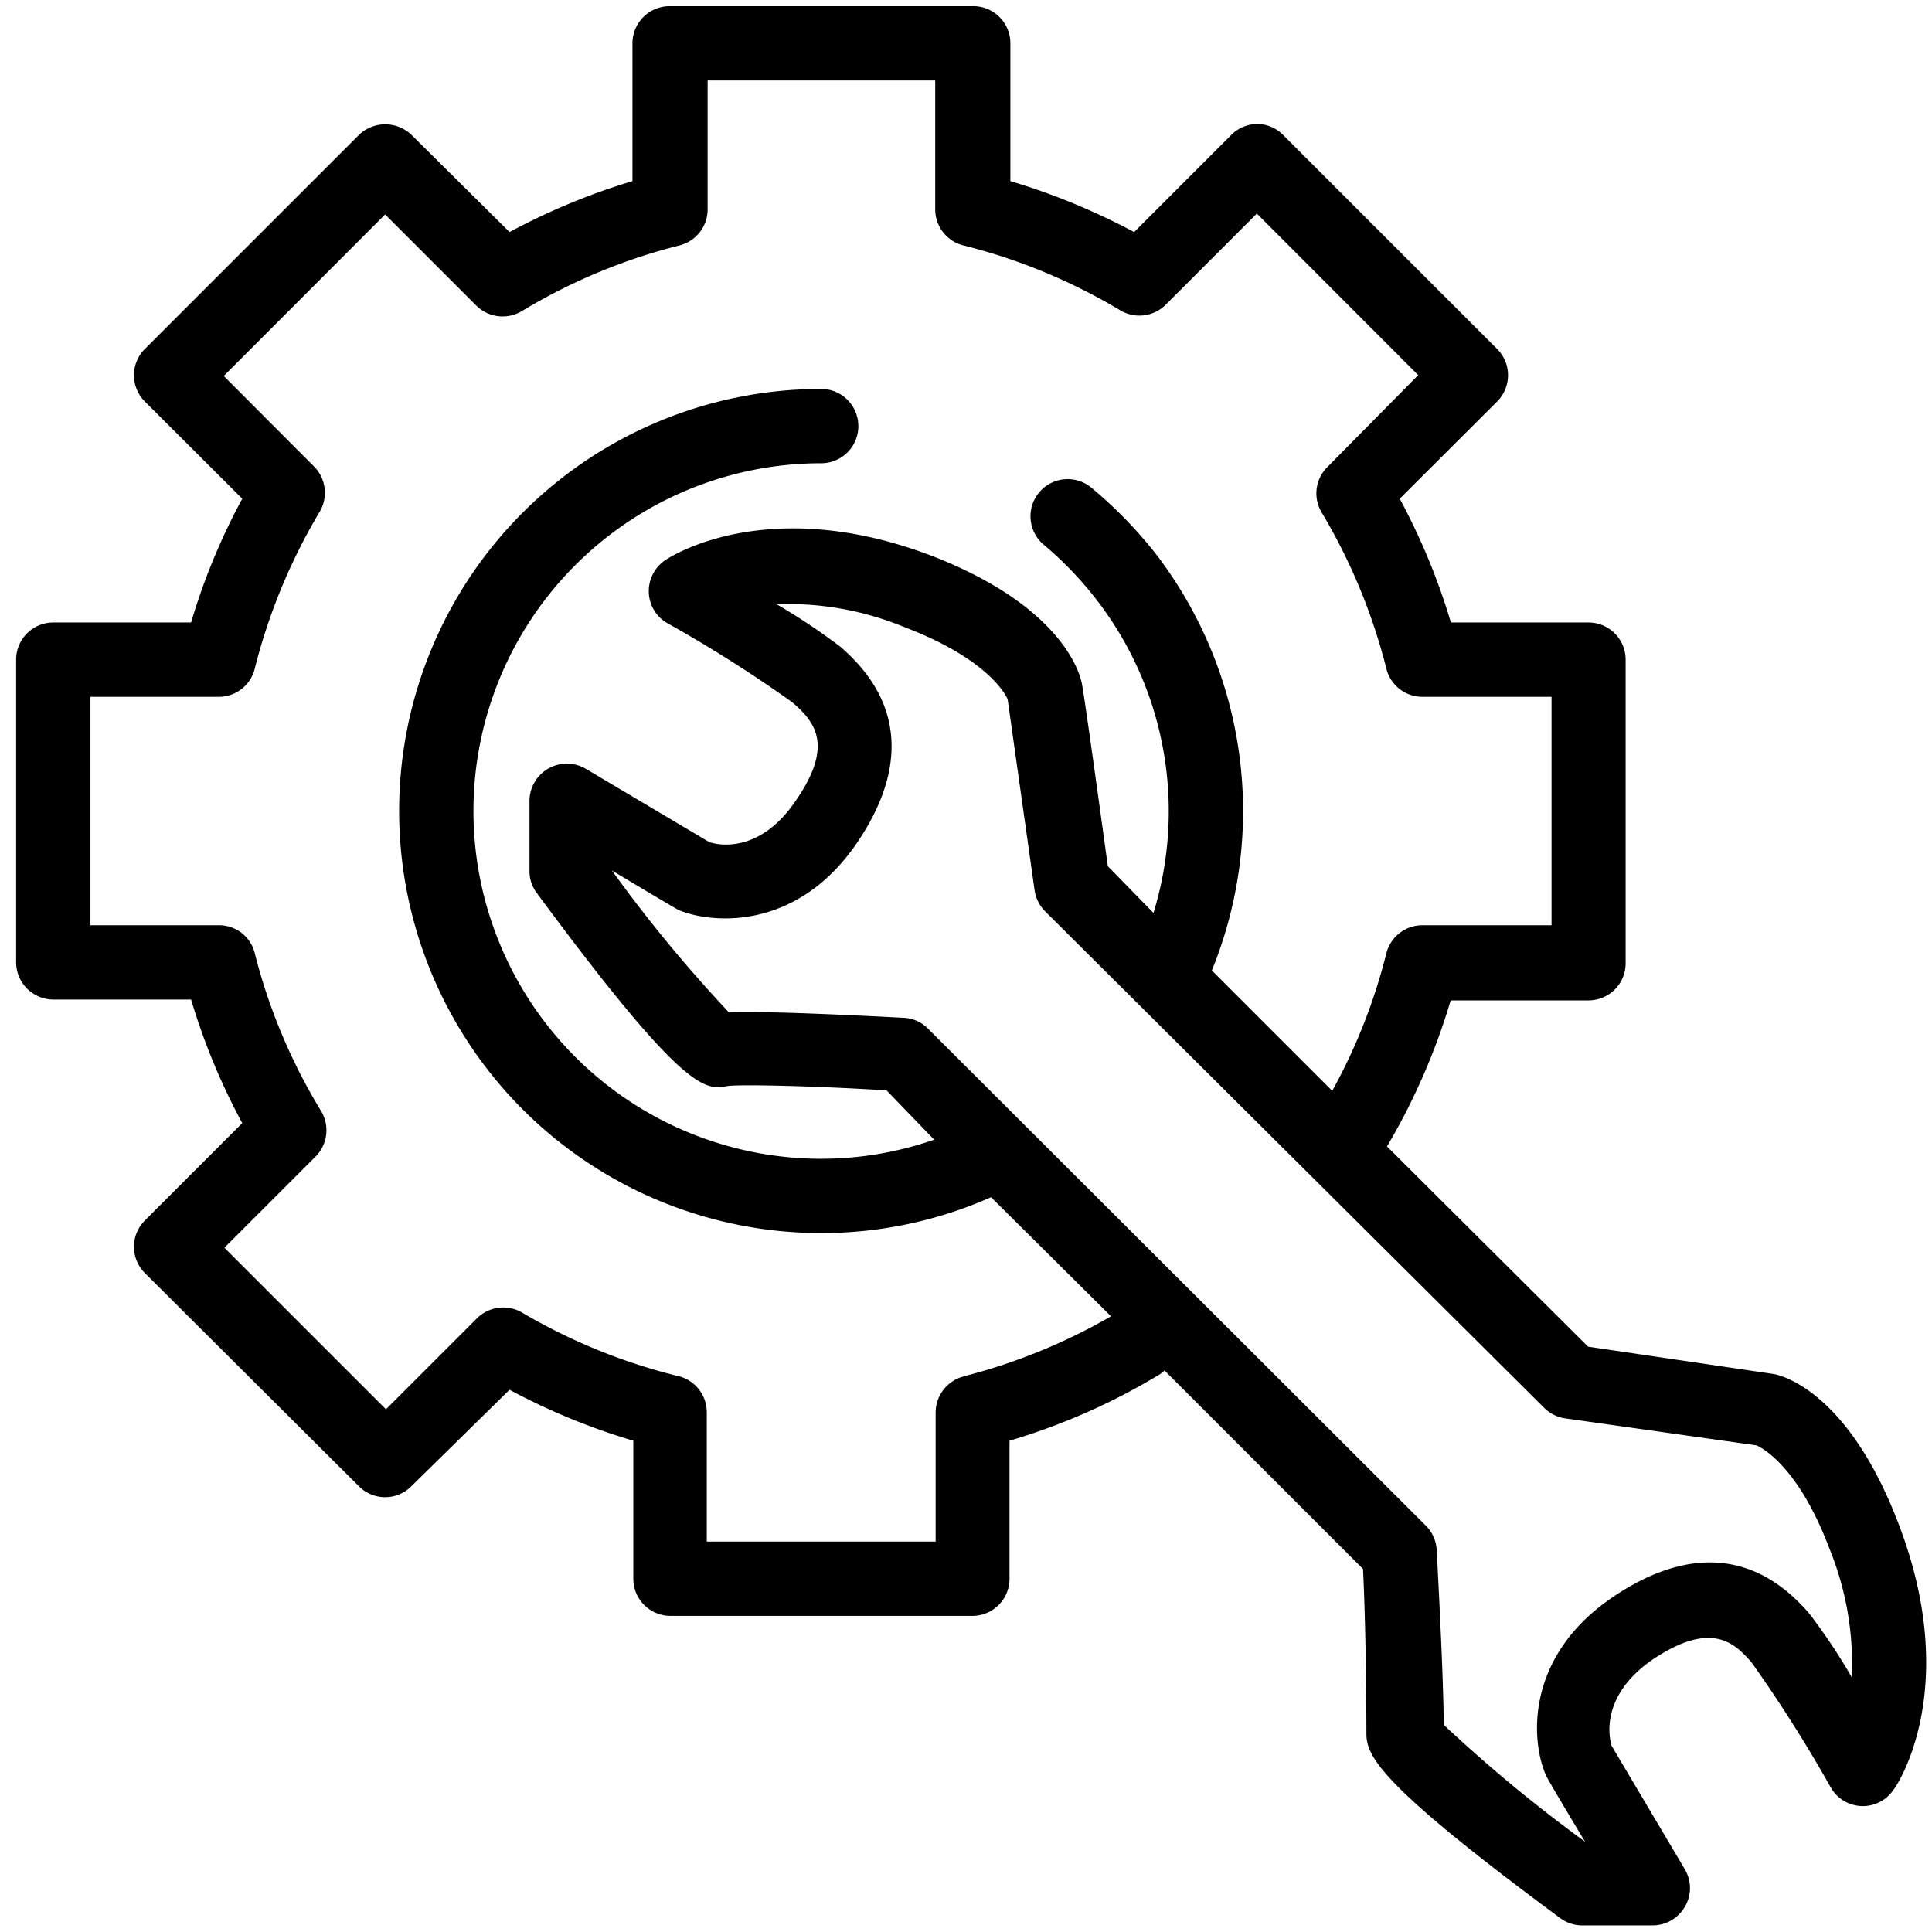 <svg xmlns="http://www.w3.org/2000/svg" id="Layer_1" height="512" viewBox="0 0 91 91" width="512" data-name="Layer 1"><path d="m89.4 71.71c-2.3-6-5.33-6.92-5.91-7l-8.69-1.28-9.47-9.43a30.77 30.77 0 0 0 3-6.88h6.49a1.75 1.75 0 0 0 1.75-1.75v-14.3a1.75 1.75 0 0 0 -1.75-1.75h-6.48a30.87 30.87 0 0 0 -2.41-5.83l4.59-4.58a1.75 1.75 0 0 0 0-2.47l-10.09-10.09a1.72 1.72 0 0 0 -1.23-.51 1.74 1.74 0 0 0 -1.2.51l-4.58 4.58a31.51 31.51 0 0 0 -5.83-2.4v-6.53a1.75 1.75 0 0 0 -1.79-1.71h-14.26a1.75 1.75 0 0 0 -1.75 1.71v6.53a31.14 31.14 0 0 0 -5.79 2.4l-4.62-4.58a1.79 1.79 0 0 0 -2.47 0l-10.09 10.09a1.75 1.75 0 0 0 0 2.47l4.59 4.58a30.34 30.34 0 0 0 -2.41 5.83h-6.49a1.75 1.75 0 0 0 -1.75 1.75v14.26a1.76 1.76 0 0 0 1.75 1.75h6.49a30.79 30.79 0 0 0 2.41 5.82l-4.59 4.59a1.75 1.75 0 0 0 0 2.47l10.08 10.04a1.74 1.74 0 0 0 2.48 0l4.62-4.54a30.84 30.84 0 0 0 5.83 2.4v6.5a1.75 1.75 0 0 0 1.75 1.75h14.22a1.75 1.75 0 0 0 1.75-1.75v-6.5a30.24 30.24 0 0 0 7-3.08 1.14 1.14 0 0 0 .3-.23l9.35 9.35c.16 3.24.16 7.64.16 7.75 0 1.07.61 2.4 9.12 8.69a1.74 1.74 0 0 0 1 .35h3.36a1.76 1.76 0 0 0 1.52-.88 1.73 1.73 0 0 0 0-1.76l-3.45-5.82c-.13-.43-.51-2.32 1.84-4 2.91-2 4-.77 4.75.07a65.9 65.9 0 0 1 3.73 5.89 1.74 1.74 0 0 0 2.95.12c.16-.17 3.25-4.78.22-12.6zm-44-6.88a1.76 1.76 0 0 0 -1.33 1.7v6.08h-10.78v-6.08a1.75 1.75 0 0 0 -1.29-1.7 27.34 27.34 0 0 1 -7.4-3 1.76 1.76 0 0 0 -2.13.26l-4.29 4.29-7.61-7.61 4.29-4.29a1.76 1.76 0 0 0 .27-2.14 27 27 0 0 1 -3.13-7.44 1.73 1.73 0 0 0 -1.69-1.32h-6.05v-10.76h6.08a1.74 1.74 0 0 0 1.66-1.33 27.54 27.54 0 0 1 3.06-7.39 1.76 1.76 0 0 0 -.24-2.1l-4.28-4.29 7.6-7.61 4.29 4.29a1.76 1.76 0 0 0 2.14.27 27.17 27.17 0 0 1 7.43-3.1 1.75 1.75 0 0 0 1.33-1.7v-6.07h10.72v6.07a1.75 1.75 0 0 0 1.33 1.7 27.17 27.17 0 0 1 7.39 3.06 1.76 1.76 0 0 0 2.14-.27l4.29-4.29 7.6 7.61-4.28 4.33a1.74 1.74 0 0 0 -.27 2.13 27.49 27.49 0 0 1 3.06 7.4 1.74 1.74 0 0 0 1.69 1.29h6.08v10.76h-6.08a1.75 1.75 0 0 0 -1.7 1.32 26.9 26.9 0 0 1 -2.55 6.48l-5.67-5.67a19.91 19.91 0 0 0 -2.53-19.48 20.48 20.48 0 0 0 -3.11-3.23 1.75 1.75 0 1 0 -2.25 2.68 16.78 16.78 0 0 1 2.56 2.7 16.29 16.29 0 0 1 2.58 14.62l-2.15-2.2s-1.18-8.64-1.24-8.68c-.13-.58-1.08-3.61-7-5.92-7.82-3-12.43.06-12.63.2a1.76 1.76 0 0 0 -.75 1.51 1.73 1.73 0 0 0 .87 1.44 63.7 63.7 0 0 1 5.89 3.73c1.08.93 2 2.05.08 4.75-1.64 2.33-3.52 2-4 1.83l-5.81-3.45a1.76 1.76 0 0 0 -2.65 1.51v3.35a1.69 1.69 0 0 0 .35 1c7 9.48 7.93 9.28 9 9.08.61-.08 4.22 0 7.47.21l2.24 2.32a16.15 16.15 0 0 1 -5.32.9 16.38 16.38 0 0 1 0-32.76 1.75 1.75 0 0 0 0-3.5 19.88 19.88 0 0 0 0 39.76 19.71 19.71 0 0 0 8-1.69l5.65 5.61a27.46 27.46 0 0 1 -6.95 2.83zm41.82 14.17a27.91 27.91 0 0 0 -2-3c-3.22-3.75-6.9-2.43-9.42-.66-3.92 2.76-3.7 6.6-3 8.24 0 .09 1.86 3.17 1.86 3.17a70 70 0 0 1 -6.66-5.51c0-1.61-.17-5.24-.33-8.24a1.74 1.74 0 0 0 -.51-1.14l-23.45-23.41a1.7 1.7 0 0 0 -1.14-.51c-2.47-.13-6.46-.32-8.24-.26a67 67 0 0 1 -5.51-6.68s3.08 1.85 3.18 1.88c1.65.66 5.48.88 8.24-3 1.78-2.52 3.1-6.19-.66-9.42a29.55 29.55 0 0 0 -3-2 14.37 14.37 0 0 1 6 1.07c4 1.52 4.8 3.23 4.88 3.4l1.27 9a1.8 1.8 0 0 0 .5 1l23.51 23.39a1.73 1.73 0 0 0 1 .49l9 1.27c.32.15 2 1.06 3.44 4.89a14.29 14.29 0 0 1 1.04 6.03z" fill="rgb(0,0,0)"></path></svg>